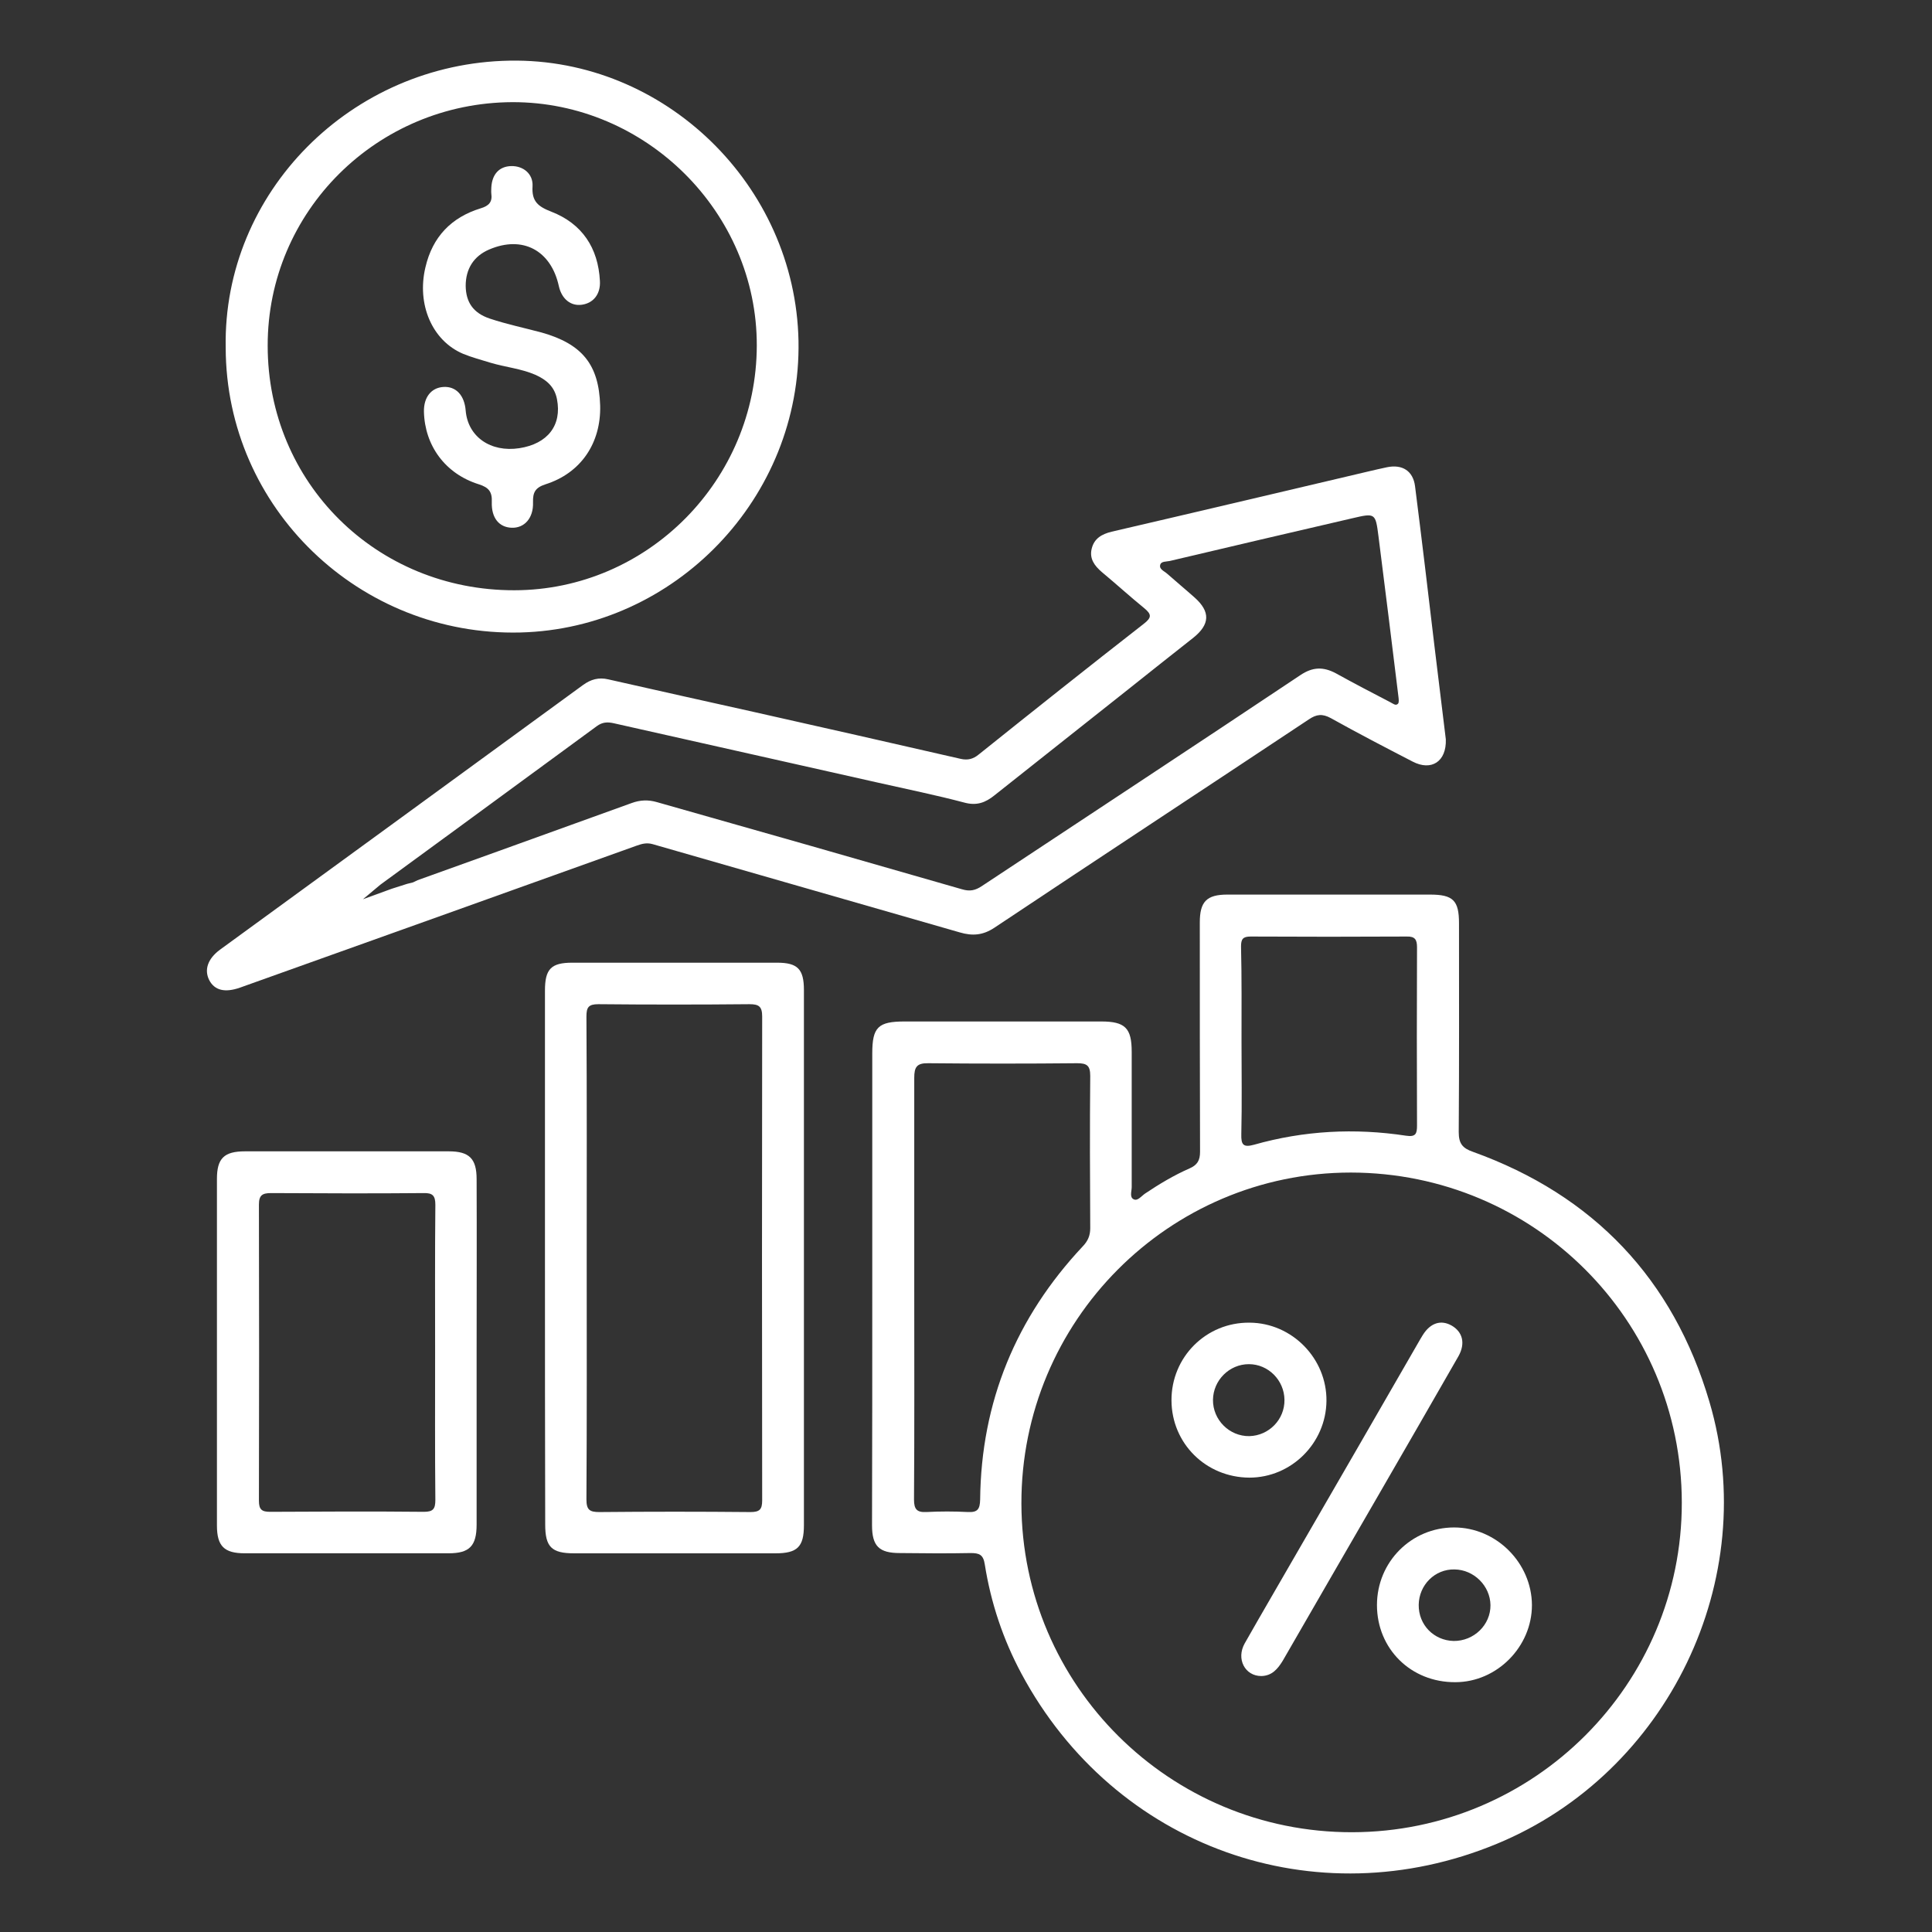 <svg width="56" height="56" viewBox="0 0 56 56" fill="none" xmlns="http://www.w3.org/2000/svg">
<rect x="0" y="0" width="56" height="56" fill="#333333" stroke="none"/>
<path d="M25.283 37.326C25.283 35.062 25.283 32.799 25.283 30.535C25.283 29.771 25.453 29.608 26.224 29.608C28.12 29.608 30.016 29.608 31.919 29.608C32.612 29.608 32.803 29.799 32.803 30.485C32.803 31.794 32.803 33.103 32.803 34.411C32.803 34.532 32.733 34.709 32.867 34.765C32.98 34.815 33.086 34.666 33.192 34.595C33.603 34.32 34.027 34.065 34.48 33.867C34.706 33.768 34.784 33.633 34.784 33.386C34.777 31.172 34.777 28.957 34.777 26.736C34.777 26.135 34.975 25.93 35.576 25.93C37.536 25.93 39.488 25.93 41.448 25.93C42.12 25.93 42.29 26.099 42.29 26.764C42.29 28.78 42.297 30.797 42.282 32.813C42.282 33.145 42.389 33.28 42.693 33.386C46.194 34.645 48.501 37.078 49.548 40.63C51.069 45.773 48.338 51.396 43.393 53.441C38.123 55.627 32.301 53.54 29.606 48.51C29.075 47.52 28.721 46.459 28.545 45.348C28.502 45.058 28.382 45.016 28.134 45.016C27.448 45.03 26.769 45.023 26.083 45.016C25.482 45.016 25.276 44.818 25.276 44.209C25.283 41.917 25.283 39.618 25.283 37.326ZM48.748 43.551C48.741 38.26 44.461 33.994 39.156 33.987C33.879 33.987 29.592 38.295 29.606 43.587C29.62 48.857 33.907 53.115 39.191 53.108C44.475 53.101 48.755 48.814 48.748 43.551ZM26.5 37.354C26.5 39.392 26.507 41.429 26.493 43.466C26.493 43.749 26.578 43.841 26.854 43.827C27.25 43.806 27.653 43.806 28.056 43.827C28.339 43.841 28.403 43.742 28.41 43.466C28.439 40.637 29.45 38.189 31.381 36.13C31.53 35.975 31.601 35.819 31.601 35.6C31.593 34.129 31.587 32.657 31.601 31.186C31.601 30.882 31.502 30.818 31.219 30.818C29.783 30.832 28.346 30.832 26.91 30.818C26.571 30.811 26.5 30.931 26.5 31.242C26.5 33.28 26.5 35.317 26.5 37.354ZM35.986 30.188C35.986 31.087 36.001 31.978 35.98 32.876C35.972 33.181 36.036 33.266 36.347 33.181C37.797 32.77 39.269 32.693 40.755 32.919C41.037 32.961 41.073 32.862 41.073 32.622C41.066 30.903 41.066 29.184 41.073 27.458C41.073 27.238 41.016 27.139 40.776 27.146C39.269 27.154 37.762 27.154 36.248 27.146C36.022 27.146 35.972 27.224 35.972 27.436C35.994 28.349 35.986 29.269 35.986 30.188Z" fill="white"/>
<path d="M41.908 21.431C41.929 22.075 41.49 22.358 40.946 22.075C40.153 21.665 39.361 21.254 38.576 20.816C38.328 20.681 38.158 20.703 37.939 20.851C34.904 22.867 31.855 24.869 28.821 26.892C28.488 27.112 28.184 27.133 27.823 27.027C24.852 26.171 21.881 25.322 18.91 24.466C18.754 24.424 18.62 24.452 18.464 24.508C14.637 25.881 10.803 27.253 6.962 28.625C6.523 28.781 6.219 28.71 6.063 28.406C5.915 28.109 6.021 27.791 6.374 27.529C9.883 24.975 13.392 22.414 16.901 19.854C17.127 19.691 17.354 19.627 17.629 19.691C19.03 20.009 20.431 20.32 21.831 20.632C23.84 21.084 25.849 21.537 27.851 21.997C28.049 22.04 28.205 22.004 28.368 21.87C29.959 20.596 31.551 19.33 33.157 18.078C33.383 17.901 33.383 17.809 33.171 17.632C32.754 17.293 32.35 16.925 31.933 16.578C31.728 16.401 31.572 16.196 31.643 15.906C31.714 15.609 31.933 15.482 32.223 15.411C34.515 14.88 36.807 14.336 39.099 13.798C39.467 13.713 39.835 13.621 40.203 13.543C40.648 13.452 40.96 13.65 41.016 14.095C41.214 15.652 41.398 17.201 41.582 18.757C41.695 19.67 41.801 20.568 41.908 21.431ZM11.97 25.577L12.104 25.513C12.104 25.513 16.243 24.027 18.308 23.277C18.556 23.186 18.79 23.178 19.037 23.249C21.987 24.084 24.937 24.926 27.88 25.775C28.113 25.845 28.269 25.81 28.46 25.683C31.537 23.645 34.628 21.615 37.699 19.564C38.052 19.33 38.356 19.323 38.717 19.514C39.241 19.804 39.771 20.08 40.302 20.356C40.373 20.391 40.457 20.469 40.521 20.398C40.556 20.363 40.542 20.264 40.535 20.2C40.344 18.644 40.153 17.088 39.955 15.538C39.87 14.873 39.863 14.866 39.198 15.022C37.43 15.432 35.668 15.843 33.907 16.26C33.808 16.281 33.659 16.267 33.631 16.366C33.589 16.5 33.744 16.55 33.829 16.628C34.091 16.861 34.367 17.088 34.628 17.321C35.088 17.731 35.074 18.099 34.586 18.488C33.949 18.991 33.313 19.493 32.676 20.002C31.395 21.021 30.108 22.032 28.828 23.051C28.566 23.263 28.311 23.362 27.951 23.263C27.123 23.044 26.281 22.874 25.439 22.683C22.892 22.11 20.339 21.537 17.792 20.964C17.608 20.922 17.46 20.929 17.297 21.049C15.21 22.584 11.029 25.64 11.029 25.64L10.52 26.065L11.355 25.761L11.8 25.619L11.97 25.577Z" fill="white"/>
<path d="M6.542 10.077C6.458 5.585 10.171 1.836 14.777 1.758C19.262 1.68 23.053 5.366 23.145 9.879C23.23 14.421 19.573 18.22 15.081 18.333C10.433 18.446 6.55 14.739 6.542 10.077ZM7.759 10.021C7.759 13.996 10.914 17.116 14.911 17.109C18.773 17.102 21.929 13.918 21.936 10.014C21.943 6.158 18.724 2.954 14.854 2.961C10.928 2.975 7.752 6.13 7.759 10.021Z" fill="white"/>
<path d="M15.796 36.45C15.796 33.868 15.796 31.293 15.796 28.711C15.796 28.088 15.973 27.904 16.588 27.904C18.569 27.904 20.55 27.904 22.523 27.904C23.118 27.904 23.302 28.088 23.302 28.697C23.302 33.868 23.302 39.039 23.302 44.21C23.302 44.84 23.11 45.024 22.474 45.024C20.529 45.024 18.583 45.024 16.645 45.024C15.987 45.024 15.803 44.84 15.803 44.189C15.796 41.614 15.796 39.032 15.796 36.45ZM17.006 36.464C17.006 38.798 17.013 41.126 16.998 43.46C16.998 43.764 17.09 43.828 17.373 43.828C18.831 43.814 20.295 43.814 21.752 43.828C22.021 43.828 22.092 43.75 22.092 43.489C22.085 38.812 22.085 34.137 22.092 29.461C22.092 29.171 21.993 29.107 21.724 29.107C20.267 29.121 18.802 29.121 17.345 29.107C17.055 29.107 16.998 29.199 16.998 29.468C17.013 31.795 17.006 34.13 17.006 36.464Z" fill="white"/>
<path d="M13.815 39.201C13.815 40.864 13.815 42.526 13.815 44.188C13.815 44.811 13.61 45.023 13.001 45.023C11.035 45.023 9.068 45.023 7.095 45.023C6.5 45.023 6.288 44.818 6.288 44.217C6.288 40.871 6.288 37.525 6.288 34.171C6.288 33.577 6.493 33.372 7.102 33.372C9.068 33.372 11.035 33.372 13.008 33.372C13.603 33.372 13.815 33.584 13.815 34.178C13.822 35.855 13.815 37.525 13.815 39.201ZM12.612 39.201C12.612 37.772 12.605 36.35 12.619 34.921C12.619 34.66 12.542 34.575 12.28 34.582C10.808 34.596 9.337 34.589 7.859 34.582C7.611 34.582 7.505 34.638 7.505 34.914C7.512 37.779 7.512 40.644 7.505 43.502C7.505 43.757 7.59 43.821 7.83 43.821C9.316 43.813 10.801 43.806 12.287 43.821C12.556 43.821 12.619 43.736 12.619 43.474C12.605 42.052 12.612 40.623 12.612 39.201Z" fill="white"/>
<path d="M36.56 48.581C36.086 48.581 35.824 48.086 36.079 47.633C36.588 46.735 37.112 45.844 37.628 44.945C38.788 42.943 39.948 40.934 41.101 38.932C41.151 38.847 41.193 38.77 41.243 38.692C41.462 38.345 41.766 38.246 42.078 38.423C42.396 38.607 42.481 38.939 42.276 39.307C41.512 40.644 40.741 41.974 39.97 43.311C39.043 44.917 38.109 46.523 37.182 48.136C37.034 48.376 36.871 48.574 36.56 48.581Z" fill="white"/>
<path d="M36.213 42.83C34.953 42.823 33.963 41.84 33.956 40.595C33.949 39.336 34.961 38.324 36.22 38.338C37.451 38.345 38.462 39.378 38.448 40.609C38.434 41.833 37.429 42.83 36.213 42.83ZM37.231 40.574C37.224 40.008 36.764 39.541 36.199 39.541C35.633 39.541 35.166 40.008 35.159 40.574C35.152 41.154 35.633 41.635 36.213 41.627C36.779 41.613 37.239 41.147 37.231 40.574Z" fill="white"/>
<path d="M39.912 46.524C39.912 45.272 40.91 44.274 42.148 44.274C43.371 44.274 44.397 45.3 44.404 46.524C44.404 47.734 43.386 48.759 42.183 48.759C40.895 48.767 39.912 47.79 39.912 46.524ZM41.122 46.517C41.115 47.097 41.56 47.55 42.133 47.564C42.721 47.571 43.209 47.097 43.202 46.524C43.194 45.965 42.721 45.498 42.162 45.491C41.589 45.477 41.129 45.944 41.122 46.517Z" fill="white"/>
<path d="M12.288 11.93C12.281 11.513 12.501 11.237 12.854 11.216C13.215 11.194 13.463 11.456 13.498 11.902C13.562 12.659 14.22 13.119 15.054 12.991C15.875 12.864 16.292 12.326 16.144 11.569C16.073 11.201 15.832 11.004 15.514 10.862C15.104 10.685 14.651 10.643 14.22 10.515C13.951 10.431 13.675 10.36 13.42 10.254C12.522 9.872 12.076 8.818 12.331 7.749C12.536 6.865 13.081 6.299 13.937 6.037C14.17 5.967 14.276 5.854 14.241 5.613C14.234 5.556 14.241 5.493 14.241 5.436C14.262 5.047 14.474 4.821 14.821 4.814C15.16 4.807 15.457 5.033 15.436 5.401C15.408 5.839 15.599 5.988 15.981 6.136C16.872 6.483 17.339 7.183 17.389 8.146C17.41 8.52 17.205 8.782 16.872 8.832C16.547 8.881 16.285 8.669 16.2 8.301C15.974 7.254 15.146 6.816 14.177 7.233C13.732 7.424 13.498 7.792 13.498 8.287C13.505 8.754 13.71 9.072 14.198 9.235C14.687 9.398 15.196 9.504 15.698 9.638C16.879 9.971 17.36 10.572 17.396 11.753C17.424 12.843 16.837 13.713 15.811 14.038C15.507 14.137 15.443 14.279 15.45 14.562C15.465 15.022 15.196 15.312 14.828 15.297C14.467 15.283 14.241 15.014 14.255 14.555C14.269 14.258 14.17 14.13 13.88 14.038C12.904 13.734 12.31 12.914 12.288 11.93Z" fill="white"/>
</svg>
